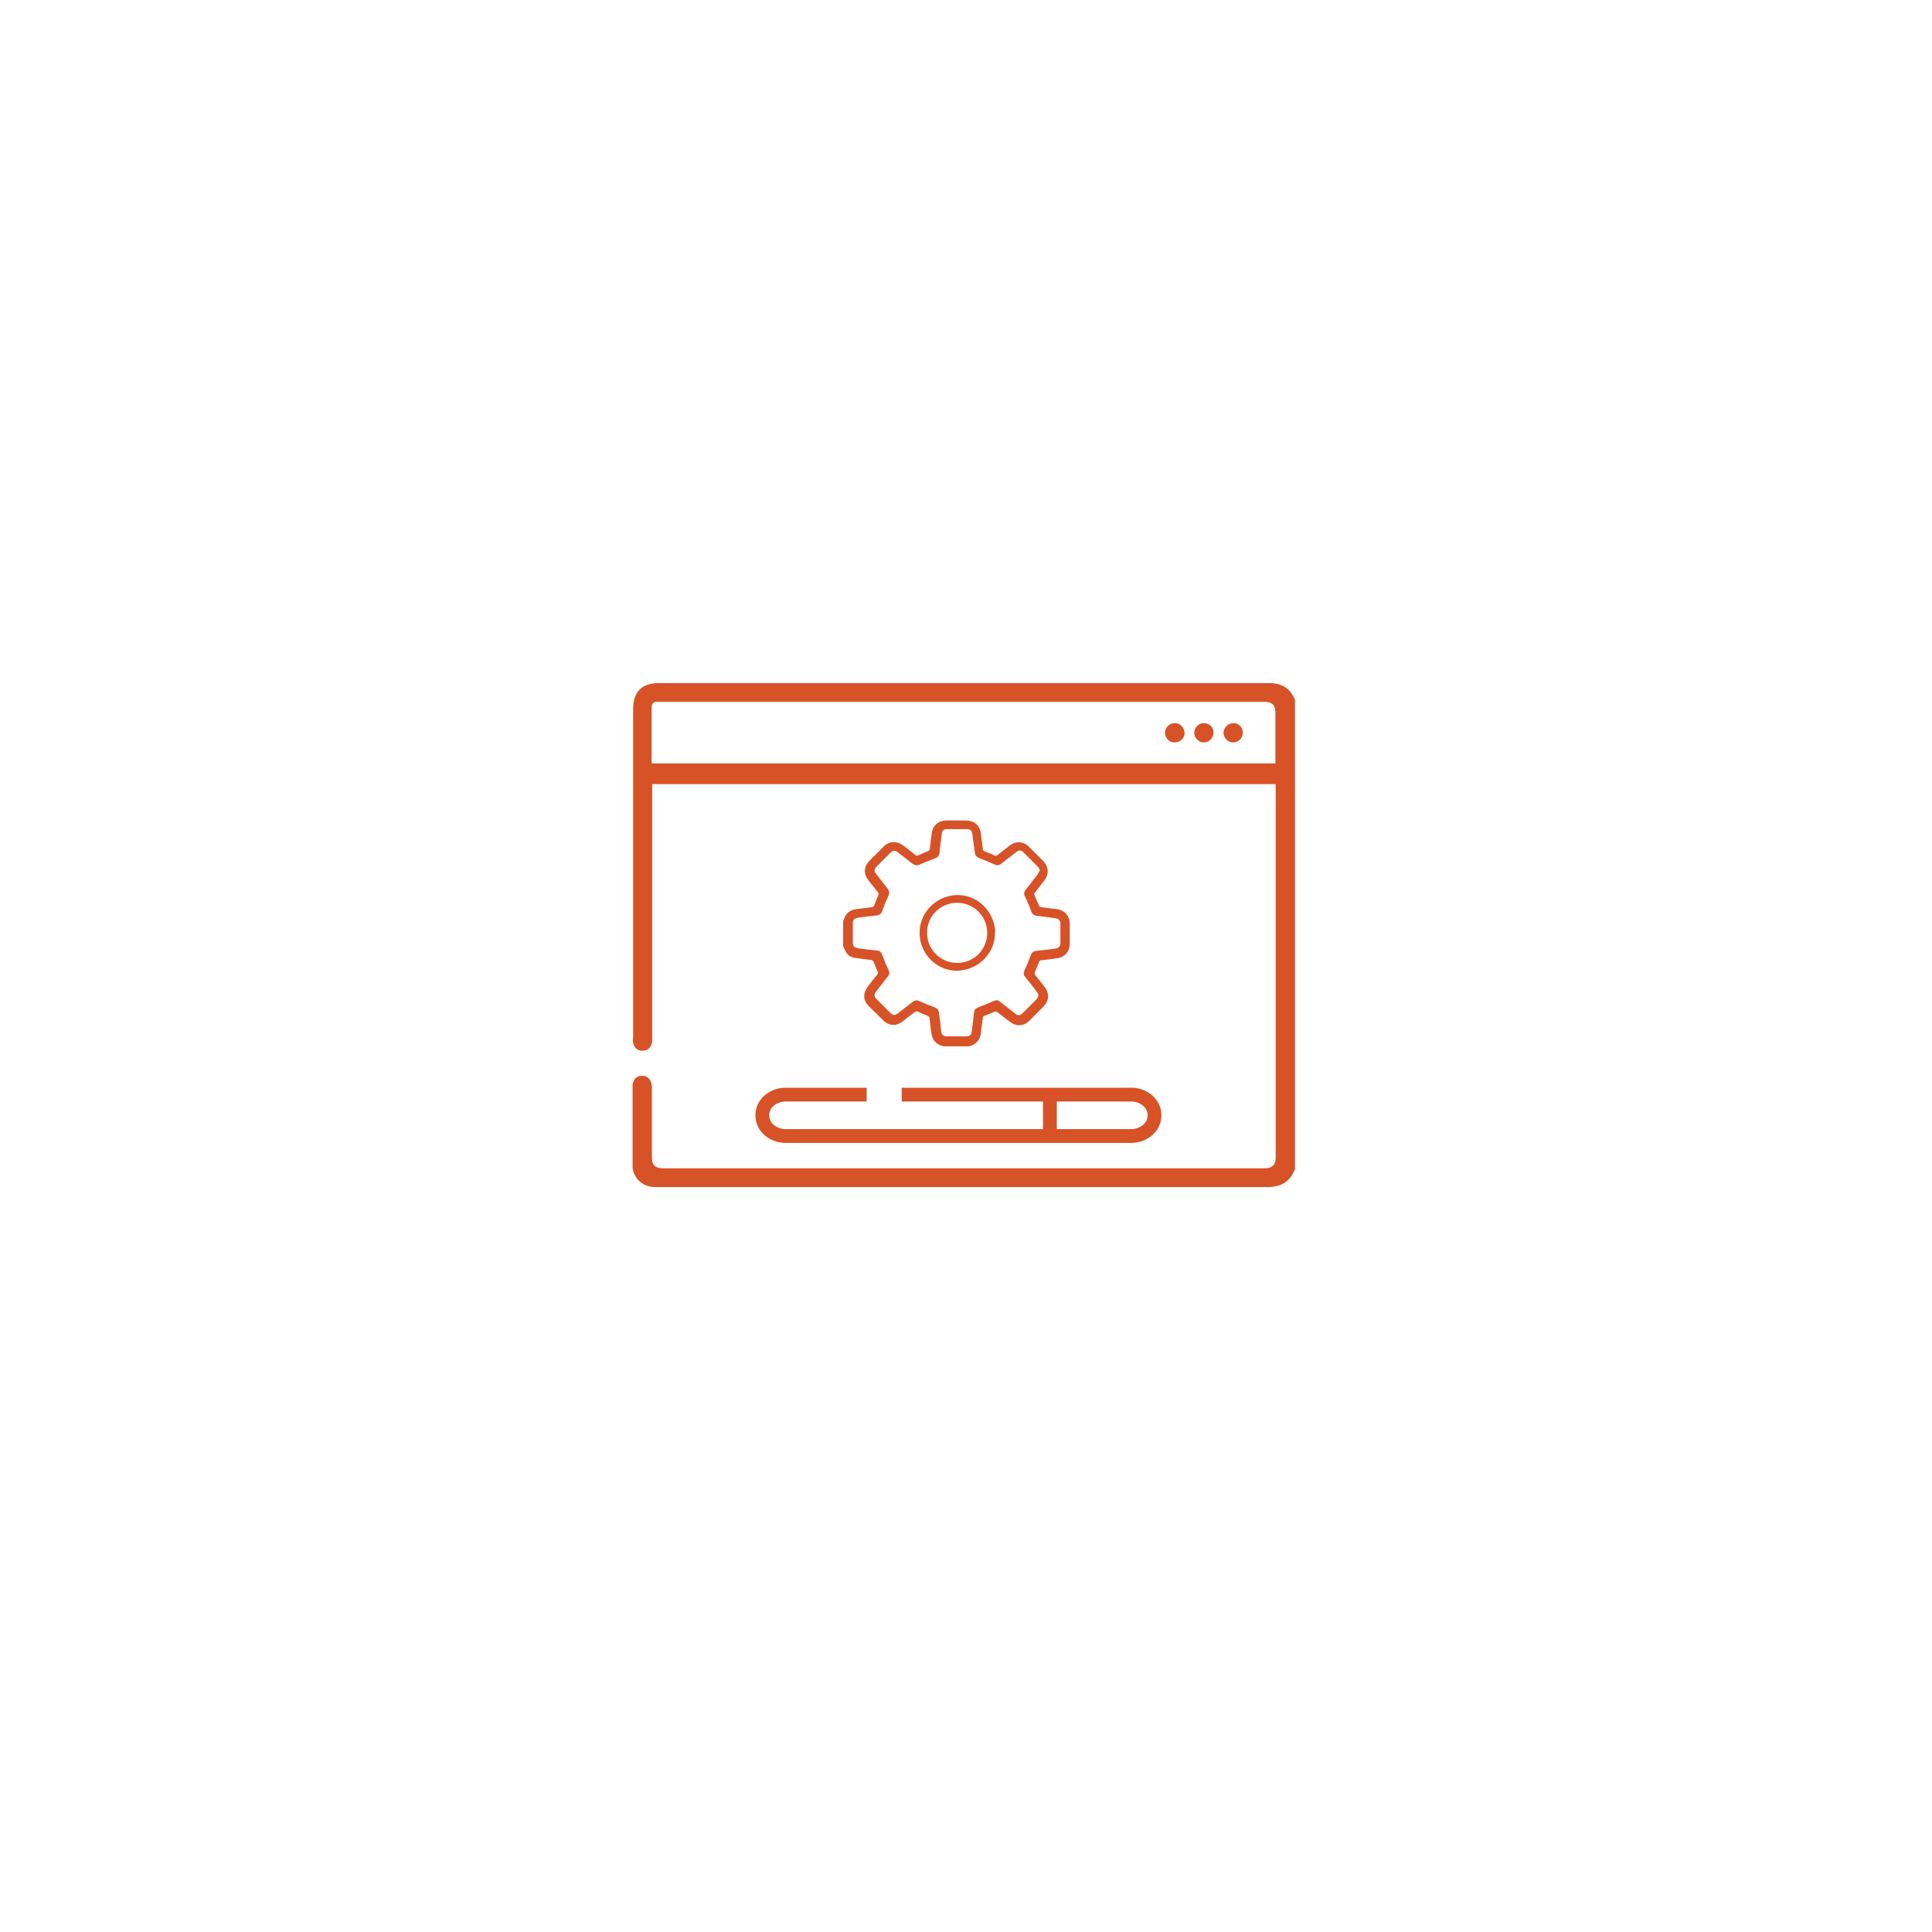 <?xml version="1.0" encoding="UTF-8"?>
<svg id="Layer_1" data-name="Layer 1" xmlns="http://www.w3.org/2000/svg" xmlns:xlink="http://www.w3.org/1999/xlink" viewBox="0 0 70 70">
  <defs>
    <style>
      .cls-1, .cls-2 {
        stroke-width: 0px;
      }

      .cls-1, .cls-3 {
        fill: none;
      }

      .cls-2 {
        fill: #d75227;
      }

      .cls-4 {
        clip-path: url(#clippath);
      }

      .cls-3 {
        stroke: #d75227;
        stroke-miterlimit: 10;
        stroke-width: .5px;
      }
    </style>
    <clipPath id="clippath">
      <rect class="cls-1" x="22.92" y="24.72" width="24" height="18.3"/>
    </clipPath>
  </defs>
  <g class="cls-4">
    <path class="cls-2" d="m46.21,27.66v-1.87q0-.36-.38-.36h-21.84c-.05,0-.11,0-.16,0-.16-.01-.22.06-.22.22,0,.37,0,.75,0,1.12v.89h22.59Zm.7,14.72c-.19.48-.54.64-1.05.63-7.3,0-14.61,0-21.91,0-.08,0-.16,0-.24,0-.47-.02-.8-.36-.8-.83,0-.93,0-1.86,0-2.78,0-.27.14-.43.36-.42.22,0,.35.16.35.44,0,.84,0,1.68,0,2.53q0,.38.39.38h21.82q.39,0,.39-.38v-13.54h-22.59v.28c0,2.95,0,5.89,0,8.84,0,.09,0,.17-.01.26-.04.18-.16.28-.35.28-.18,0-.29-.11-.33-.28-.02-.08,0-.16,0-.23,0-3.95,0-7.91,0-11.86,0-.64.31-.95.94-.95,7.37,0,14.73,0,22.1,0,.48,0,.78.2.95.63v17.03Z"/>
    <path class="cls-2" d="m43.62,26.9c-.19,0-.34-.15-.35-.34,0-.2.15-.36.35-.36.19,0,.35.15.35.34,0,.19-.16.36-.35.36"/>
    <path class="cls-2" d="m44.69,26.2c.19,0,.34.15.34.34,0,.2-.16.36-.35.36-.19,0-.34-.16-.35-.34,0-.19.16-.36.36-.36"/>
    <path class="cls-2" d="m42.57,26.2c.19,0,.35.17.35.36,0,.19-.17.35-.37.34-.19,0-.33-.16-.34-.35,0-.19.16-.35.36-.35"/>
    <path class="cls-2" d="m37.68,31.52s-.05-.1-.09-.13c-.16-.16-.32-.32-.49-.49-.11-.11-.17-.11-.29-.02-.18.14-.36.28-.54.42-.08.06-.15.06-.24.02-.18-.08-.36-.16-.55-.23-.1-.04-.15-.1-.16-.2-.03-.23-.06-.45-.09-.67-.02-.13-.08-.18-.21-.18-.23,0-.46,0-.69,0-.14,0-.2.05-.21.19-.03.22-.06.45-.08.67-.01.1-.06.16-.16.2-.18.07-.37.14-.55.22-.1.05-.17.04-.26-.02-.18-.14-.36-.28-.54-.42-.11-.08-.18-.08-.27.02-.16.16-.33.32-.49.49-.1.1-.11.17-.02.28.14.18.27.35.41.53.07.08.07.16.03.26-.08.17-.16.35-.22.54-.04.11-.1.15-.21.17-.22.02-.44.05-.67.08-.13.02-.19.08-.19.21,0,.23,0,.45,0,.68,0,.14.05.2.2.22.23.03.45.06.68.08.1.01.15.06.18.15.07.18.14.37.23.54.05.1.04.18-.03.26-.14.18-.28.36-.42.54-.08.1-.07.18.02.27.16.16.33.33.49.49.11.11.17.11.29.02.18-.14.36-.28.54-.42.07-.05.14-.06.22-.02.19.08.38.16.57.23.09.04.14.09.15.19.03.22.06.45.08.67.02.14.08.19.22.19h.67c.15,0,.21-.05.22-.2.03-.22.06-.45.08-.67.01-.09.06-.14.15-.18.19-.07.38-.15.56-.23.09-.04.16-.04.24.03.18.14.37.29.55.43.1.08.17.07.26-.02.17-.16.33-.33.5-.5.09-.1.1-.17.02-.27-.14-.18-.28-.37-.43-.55-.06-.07-.06-.14-.02-.23.08-.18.16-.36.23-.55.04-.11.1-.15.21-.16.23-.02.45-.05.68-.08.12-.02.18-.08.18-.2,0-.23,0-.46,0-.69,0-.13-.05-.19-.18-.21-.23-.03-.45-.06-.68-.09-.1-.01-.16-.06-.19-.15-.07-.18-.14-.37-.23-.54-.05-.1-.04-.18.03-.26.14-.18.28-.36.42-.54.03-.04.04-.08.07-.13m-7.1,1.79s.03-.07.04-.1c.08-.19.23-.29.43-.31.18-.02.36-.05.55-.07.05,0,.08-.03.1-.08.04-.12.09-.23.14-.35.02-.04.02-.07-.01-.11-.12-.15-.23-.29-.35-.44-.18-.24-.16-.5.05-.71.17-.17.34-.34.5-.5.21-.21.47-.22.71-.05.15.11.3.23.45.35.03.03.06.03.1.01.12-.05.23-.1.35-.15.05-.02.07-.05.07-.1.02-.2.05-.4.08-.6.04-.24.25-.41.49-.41.25,0,.5,0,.74,0,.3,0,.51.18.54.48.02.18.05.36.07.55,0,.05.03.07.07.09.12.04.24.09.35.15.04.02.07.02.1-.01.15-.12.3-.23.45-.35.23-.18.5-.16.7.04.18.17.35.35.52.52.2.2.21.47.05.69-.12.15-.24.3-.35.45-.03.04-.03.06-.01.11.05.12.1.23.15.35.02.05.04.06.09.07.18.02.36.05.55.07.3.04.48.24.48.54,0,.24,0,.48,0,.72,0,.27-.17.47-.44.52-.19.03-.39.05-.58.07-.06,0-.08.03-.1.08-.04.11-.09.23-.14.34-.02.05-.02.08.01.12.12.14.23.29.34.43.18.23.16.5-.04.71-.17.17-.34.34-.51.51-.21.21-.48.22-.71.04-.15-.11-.29-.22-.44-.34-.04-.03-.07-.04-.12-.02-.11.05-.23.1-.35.14-.05.02-.07.04-.07.09-.02.16-.05.32-.06.48-.02.28-.16.47-.44.54h-.93s-.02-.01-.03-.01c-.23-.06-.36-.21-.4-.44-.03-.19-.05-.37-.07-.56,0-.05-.03-.08-.08-.1-.11-.04-.22-.09-.33-.14-.05-.02-.08-.02-.13.01-.15.12-.3.23-.45.35-.22.17-.49.15-.69-.05-.17-.17-.34-.34-.52-.51-.21-.21-.22-.47-.04-.71.11-.15.22-.29.34-.43.03-.04.04-.07.02-.12-.05-.11-.1-.22-.14-.34-.02-.05-.05-.07-.1-.08-.18-.02-.37-.04-.55-.07-.13-.02-.25-.06-.33-.17-.06-.08-.09-.17-.13-.26v-.94Z"/>
    <path class="cls-2" d="m34.68,34.89c.61,0,1.09-.49,1.09-1.09s-.49-1.09-1.09-1.09c-.61,0-1.1.49-1.09,1.09,0,.6.49,1.09,1.09,1.09m1.37-1.13c.03.74-.57,1.37-1.33,1.41-.74.03-1.38-.57-1.4-1.33-.03-.74.57-1.38,1.33-1.41.74-.03,1.37.57,1.41,1.33"/>
    <path class="cls-3" d="m38.04,39.66v1.5m-5.37-1.5h8.31c.47,0,.85.33.85.74v.02c0,.41-.38.74-.85.74h-12.51c-.47,0-.85-.33-.85-.74v-.02c0-.41.38-.74.85-.74h2.93"/>
  </g>
</svg>